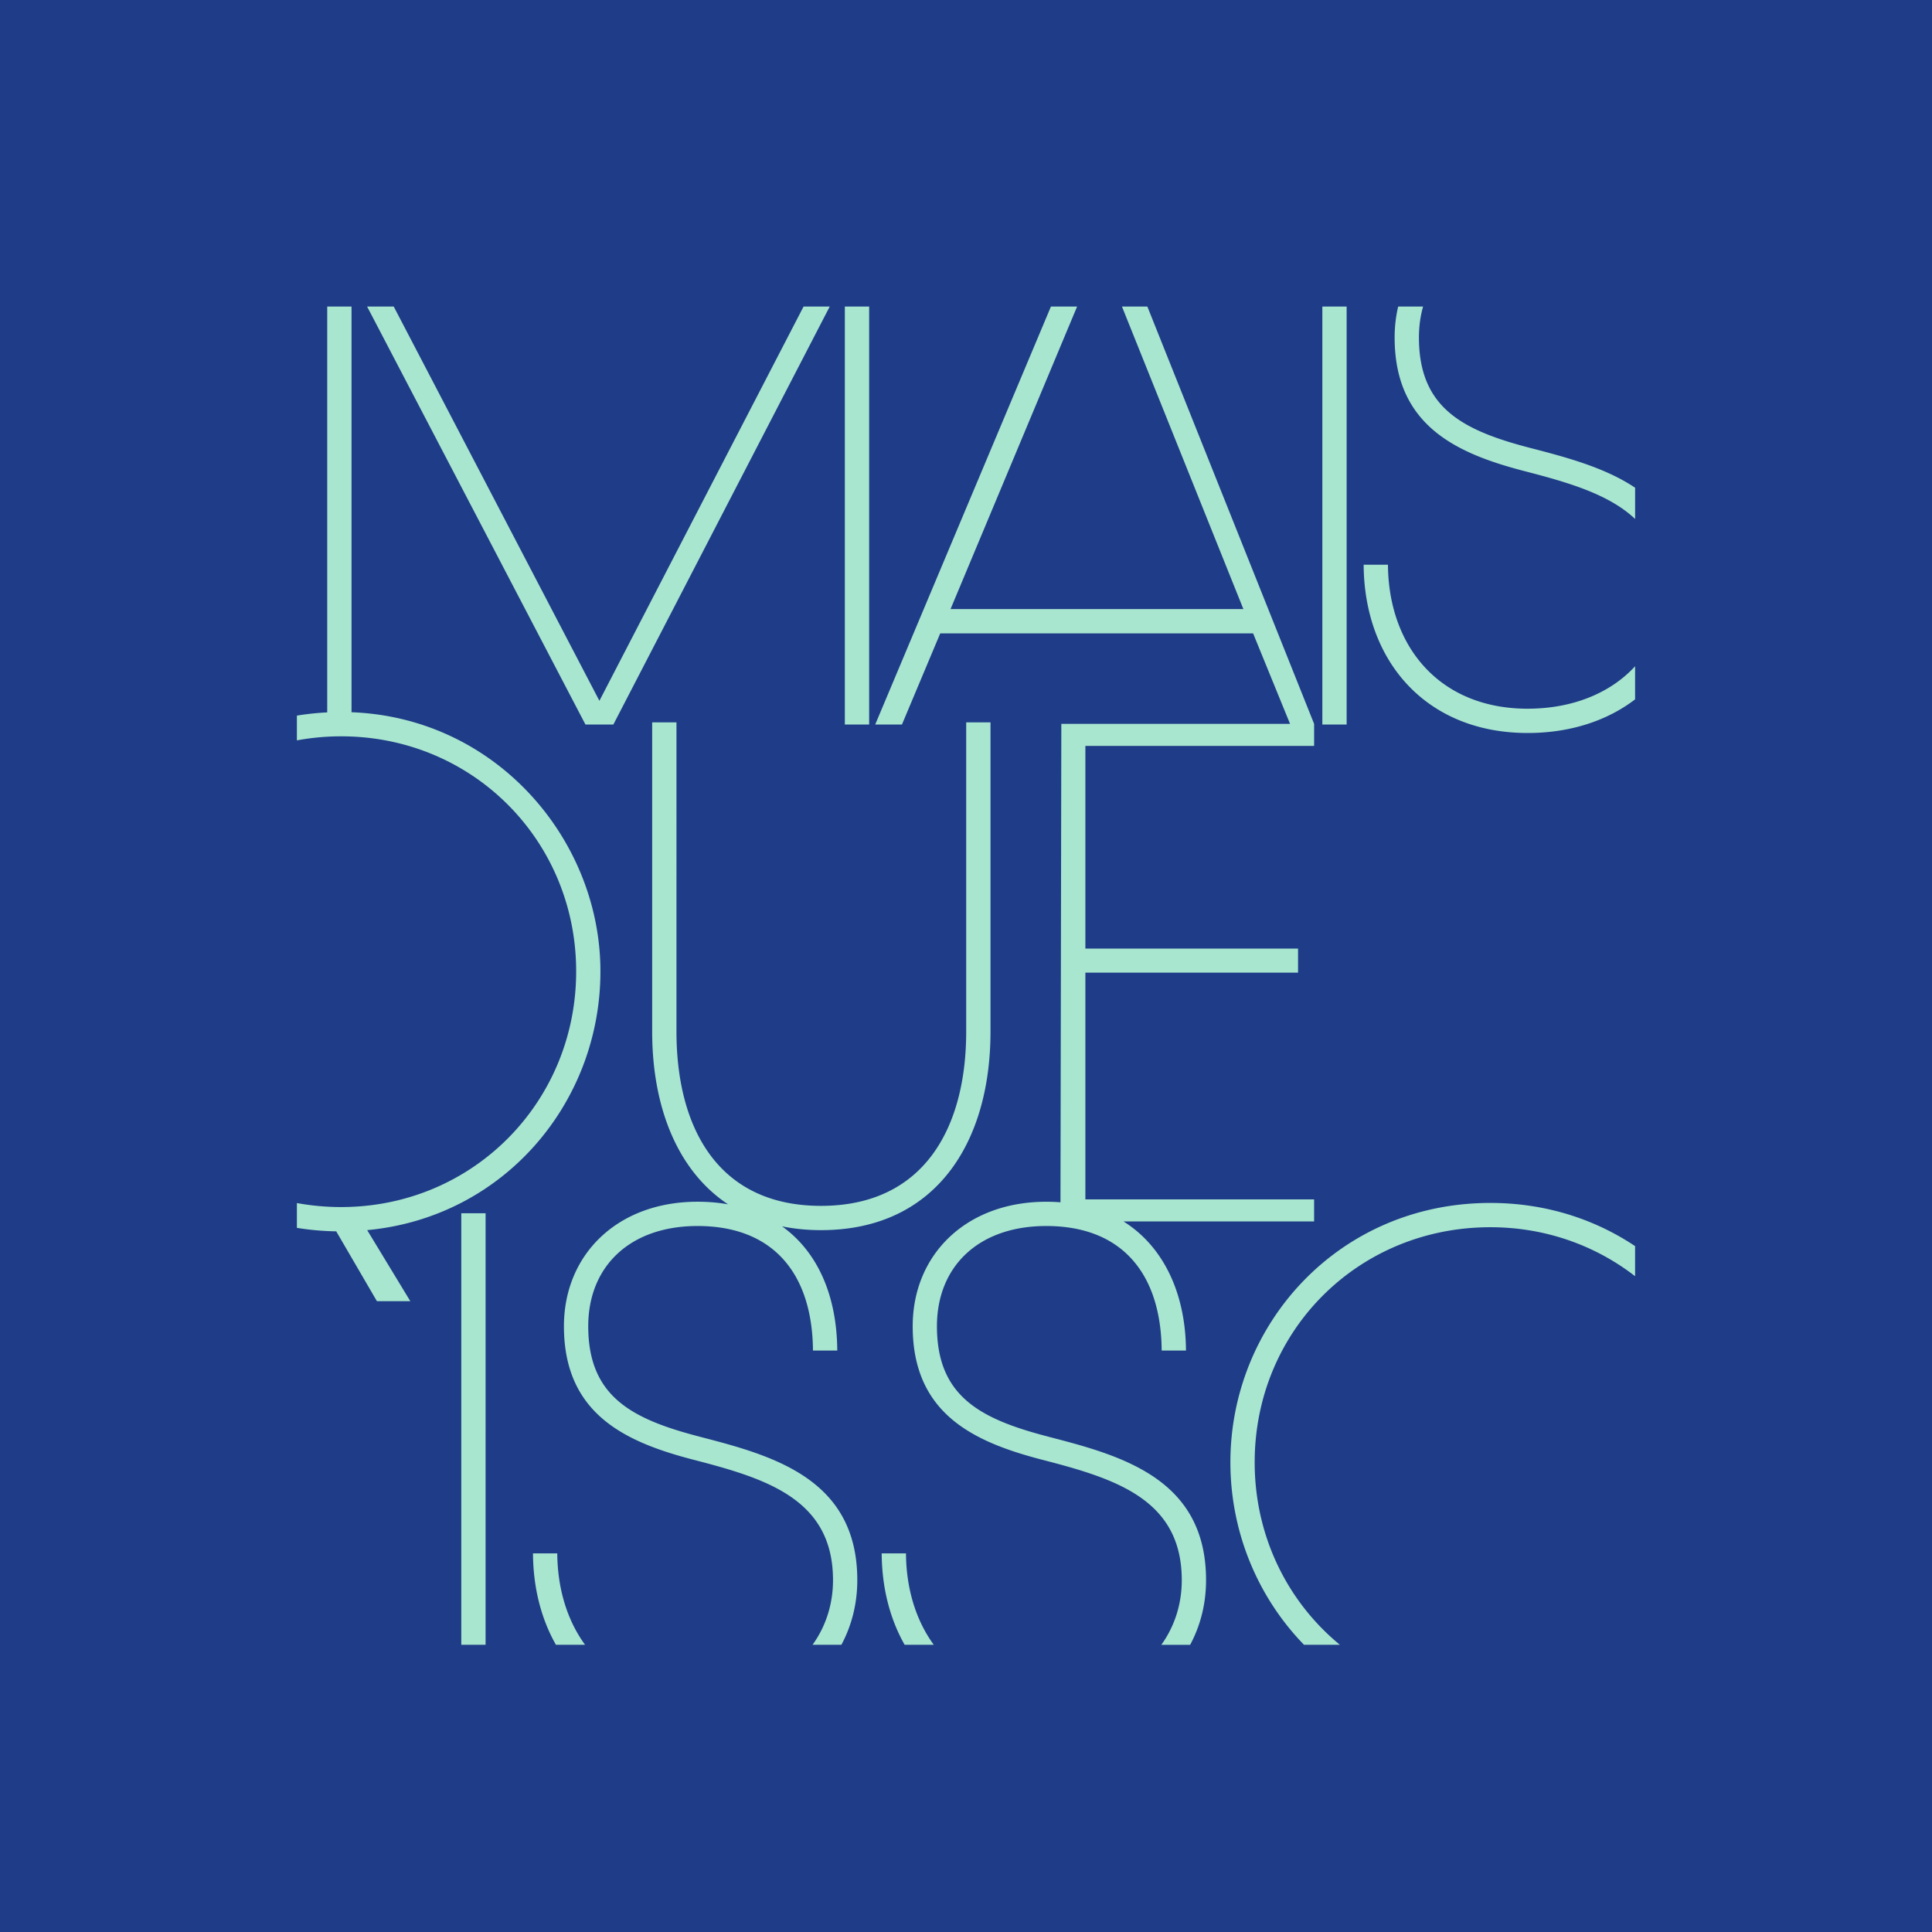<?xml version="1.0" encoding="UTF-8"?>
<svg data-bbox="-0.44 -0.44 1000.89 1000.89" viewBox="0 0 1000 1000" xmlns="http://www.w3.org/2000/svg" data-type="color">
    <g>
        <path fill="#1f3c88" d="M1000.45-.44v1000.89H-.44V-.44z" data-color="1"/>
        <path fill="#1f3c88" d="M998.33 499c0 275.772-223.558 499.33-499.33 499.33S-.33 774.772-.33 499 223.228-.33 499-.33 998.33 223.228 998.33 499" data-color="1"/>
        <path d="M238.76 851.33h12.58V627.98h-12.58zm-56.81-482.67V158.67h-12.58v210.06c-5.35.27-10.59.83-15.7 1.67v12.81c7.39-1.35 15.03-2.09 22.88-2.09 68.22 0 121.67 54.07 121.67 121.67s-53.44 121.98-121.67 121.98c-7.84 0-15.49-.72-22.88-2.07v12.84a141 141 0 0 0 20.36 1.8l21.06 36.15h17.29l-22.32-36.78c70.74-6.6 120.72-66.02 120.72-133.93s-53.69-131.31-128.84-134.13Zm267.92-209.99h-12.58v216.34h12.58zm247.15 0h-12.58v216.34h12.58zM275.87 804.03c.11 17.81 4.26 33.91 11.87 47.3h15.08c-9.23-12.65-14.24-28.96-14.38-47.3h-12.58ZM317.48 375l111.99-216.34h-13.54L310.25 362.73 203.79 158.66h-13.78L303.02 375h14.47Zm44.84 368.67c-35.21-9.12-57.85-20.75-57.85-57.22 0-30.81 21.38-51.87 56.59-51.87 39.61 0 59.42 25.15 59.73 64.45h12.58c-.19-28.48-10.19-51.1-28.57-64.27 6.28 1.28 12.99 1.96 20.17 1.96 59.1 0 87.71-44.96 87.71-102.8V373.9H500.1v160.02c0 49.67-21.69 90.23-75.14 90.23s-74.82-40.55-74.82-90.23V373.9h-12.58v160.02c0 38.73 12.85 71.89 39.27 89.43-4.96-.88-10.22-1.34-15.78-1.34-41.5 0-69.16 27.35-69.16 64.45 0 45.59 32.07 60.05 67.28 69.16 37.73 9.75 71.99 20.43 71.99 62.25 0 12.61-3.79 24.02-10.58 33.47h14.92c5.31-9.9 8.23-21.21 8.23-33.47 0-52.5-43.7-64.45-81.42-74.19Zm94.04 60.36c.11 17.81 4.26 33.91 11.87 47.3h15.08c-9.23-12.65-14.24-28.96-14.38-47.3h-12.58ZM792.3 231.92c-35.22-9.12-57.86-20.75-57.86-57.23 0-5.7.74-11.06 2.15-16.03H723.7c-1.21 5.08-1.84 10.44-1.84 16.03 0 45.6 32.07 60.06 67.29 69.18 22.44 5.8 43.66 11.93 57.18 24.75v-16.18c-15.53-10.4-35.5-15.73-54.03-20.52m-1.57 134.91c-45.28 0-72.01-31.76-72.33-74.53h-12.58c.31 50.31 32.7 87.1 84.9 87.1 22.15 0 41.29-6.44 55.6-17.41v-17.14c-12.46 13.62-31.99 21.97-55.6 21.97ZM542.81 743.67c-35.21-9.12-57.85-20.75-57.85-57.22 0-30.81 21.38-51.87 56.59-51.87 39.61 0 59.42 25.15 59.73 64.45h12.58c-.2-30.08-11.94-54.04-32.34-66.82h98.66v-11.42H561.79V503.44h110.08v-12.46H561.79V386.09h118.39v-11.42l-86.31-216h-13.15l62.85 156.59H492l65.51-156.59h-13.55l-90.95 216.34h13.84l19.81-47.17h161.95l19.12 46.84H549.34l-.44 247.63a97 97 0 0 0-7.33-.29c-41.5 0-69.16 27.35-69.16 64.45 0 45.59 32.07 60.05 67.28 69.16 37.73 9.75 71.99 20.43 71.99 62.25 0 12.61-3.79 24.02-10.58 33.47h14.92c5.31-9.9 8.23-21.21 8.23-33.47 0-52.5-43.7-64.45-81.42-74.19Zm94.04 13.21c0 36.09 14.14 69.8 38.1 94.46h18.57c-27.11-22.28-44.1-56.17-44.1-94.46 0-67.91 53.44-121.67 121.98-121.67 28.49 0 54.4 9.44 74.92 25.35v-15.57c-20.98-14.03-46.51-22.35-74.92-22.35-78.28 0-134.55 62.56-134.55 134.24" fill="#a8e6cf" fill-rule="evenodd" data-color="2"/>
    </g>
</svg>

